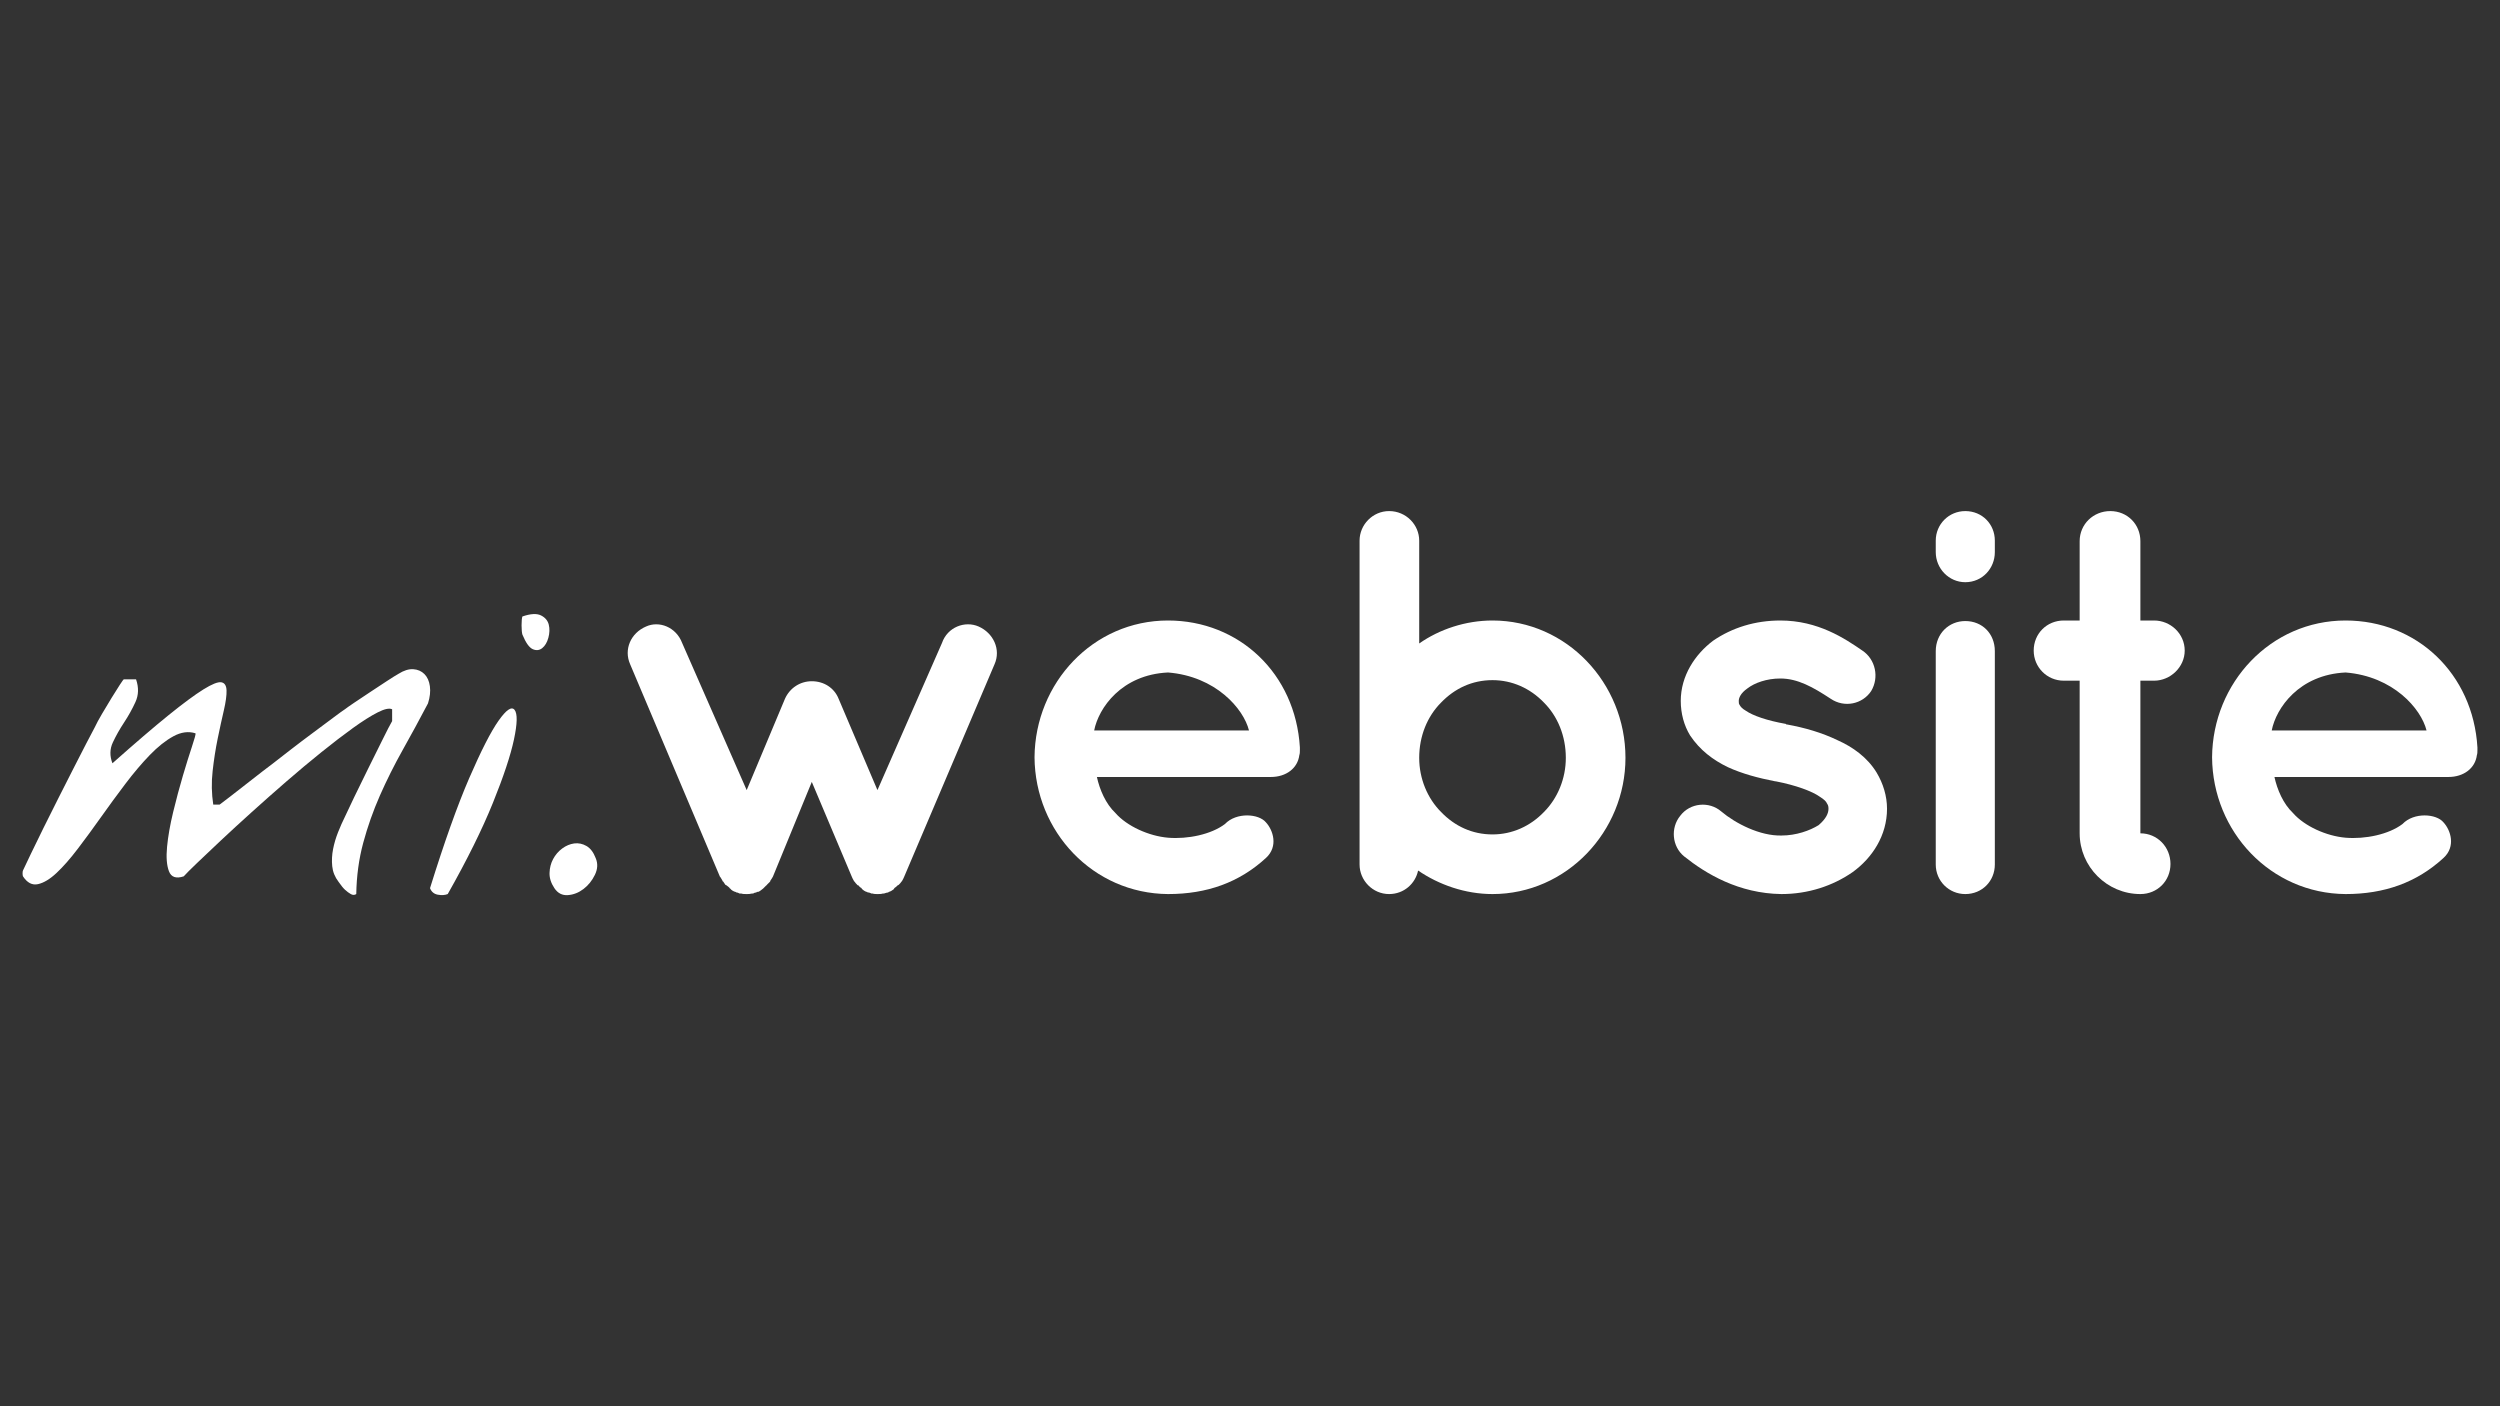<svg xmlns="http://www.w3.org/2000/svg" xmlns:xlink="http://www.w3.org/1999/xlink" version="1.0" id="Capa_1" x="0px" y="0px" width="1920px" height="1080px" viewBox="0 0 1920 1080" xml:space="preserve"><rect x="0" y="0" width="1920" height="1080" fill="#333333" stroke="none"/> <polygon fill="none" points="530.74,-99.662 314.006,-99.662 314.006,-99.662 "></polygon> <g> <path fill="#FFFFFF" d="M255.151,665.257c-0.437-4.32-0.216-8.694,0.648-13.122c0.86-4.424,2.156-8.798,3.888-13.122 c1.728-4.32,3.452-8.208,5.184-11.664c1.296-2.804,3.613-7.722,6.966-14.742c3.348-7.015,6.966-14.418,10.854-22.193 c3.888-7.776,7.56-15.174,11.016-22.194c3.452-7.016,5.94-11.826,7.452-14.418v-9.072c-2.16-1.08-5.886-0.27-11.178,2.431 c-5.296,2.704-11.614,6.695-18.954,11.987c-7.344,5.297-15.444,11.502-24.3,18.63c-8.86,7.129-17.771,14.58-26.73,22.356 c-8.964,7.776-17.82,15.606-26.568,23.49c-8.748,7.889-16.686,15.179-23.814,21.87c-7.128,6.695-13.234,12.474-18.306,17.334 c-5.076,4.859-8.478,8.262-10.206,10.206c-5.832,1.943-9.612,0.647-11.34-3.889c-1.732-4.536-2.219-10.8-1.458-18.792 c0.756-7.987,2.317-16.897,4.698-26.729c2.376-9.828,4.86-19.116,7.452-27.864c2.592-8.748,4.91-16.2,6.966-22.356 c2.052-6.155,2.965-9.558,2.754-10.205c-5.4-1.729-11.07-0.973-17.01,2.268c-5.944,3.24-11.988,8.051-18.144,14.418 c-6.156,6.372-12.424,13.77-18.792,22.194c-6.372,8.424-12.586,16.901-18.63,25.434c-6.048,8.536-11.988,16.637-17.82,24.3 c-5.832,7.668-11.29,13.883-16.362,18.63c-5.076,4.752-9.833,7.614-14.256,8.586c-4.428,0.973-8.262-1.021-11.502-5.993 c-0.216-0.433-0.324-1.184-0.324-2.269c0-1.08,0.108-1.831,0.324-2.268c1.296-2.804,3.348-7.128,6.156-12.96 c2.804-5.832,5.994-12.361,9.558-19.603c3.564-7.235,7.339-14.791,11.34-22.68c3.996-7.884,7.826-15.439,11.502-22.68 c3.672-7.236,6.966-13.658,9.882-19.278c2.916-5.616,5.13-9.828,6.642-12.636c1.296-2.804,3.186-6.318,5.67-10.53 c2.479-4.212,4.909-8.262,7.29-12.15c2.376-3.888,4.482-7.235,6.318-10.044c1.832-2.804,2.862-4.212,3.078-4.212h9.396 c2.155,6.269,1.993,12.101-0.486,17.496c-2.484,5.4-5.4,10.643-8.748,15.714c-3.352,5.076-6.21,10.157-8.586,15.229 c-2.38,5.076-2.484,10.422-0.324,16.038c17.496-15.553,31.86-27.864,43.092-36.937c11.228-9.072,20.138-15.66,26.73-19.764 c6.588-4.1,11.178-5.94,13.77-5.508c2.592,0.437,3.938,2.542,4.05,6.317c0.108,3.78-0.598,8.91-2.106,15.391 c-1.512,6.479-3.078,13.662-4.698,21.546c-1.62,7.889-2.916,16.2-3.888,24.947c-0.972,8.748-0.81,17.335,0.486,25.759h4.86 c1.507-1.08,4.212-3.128,8.1-6.156c3.888-3.024,8.046-6.264,12.474-9.72c4.423-3.452,8.586-6.691,12.474-9.721 c3.888-3.023,6.588-5.071,8.1-6.155c3.024-2.376,7.398-5.778,13.122-10.206c5.719-4.424,11.502-8.798,17.334-13.122 c5.832-4.32,11.124-8.263,15.876-11.826c4.748-3.564,7.664-5.67,8.748-6.318c1.08-0.859,3.452-2.538,7.128-5.021 c3.672-2.479,7.722-5.185,12.15-8.101c4.424-2.916,8.694-5.719,12.798-8.424c4.1-2.7,7.128-4.585,9.072-5.67 c4.1-2.592,7.884-3.775,11.34-3.563c3.452,0.216,6.318,1.458,8.586,3.726c2.268,2.268,3.672,5.4,4.212,9.396 c0.536,4.001,0.05,8.375-1.458,13.122c-6.479,12.312-12.96,24.251-19.439,35.803c-6.48,11.556-12.312,23.22-17.496,34.991 c-5.184,11.777-9.45,23.868-12.798,36.288c-3.353,12.425-5.134,25.547-5.346,39.366c-1.296,0.859-2.705,0.859-4.212,0 c-1.512-0.859-2.97-1.943-4.374-3.24c-1.409-1.296-3.078-3.348-5.022-6.155C257.204,673.573,255.583,669.581,255.151,665.257z"></path> <path fill="#FFFFFF" d="M330.256,682.104c11.016-35.424,21.06-63.611,30.132-84.563c9.072-20.947,16.573-35.641,22.518-44.064 c5.94-8.424,10.044-11.178,12.312-8.262c2.268,2.916,2.105,10.48-0.486,22.68c-2.592,12.204-7.992,28.463-16.2,48.763 c-8.212,20.304-19.764,43.632-34.668,69.983c-2.16,0.859-4.698,1.021-7.614,0.486S331.336,684.913,330.256,682.104z M401.213,487.381c-0.217-0.648-0.379-1.62-0.486-2.916c-0.112-1.296-0.162-2.7-0.162-4.212c0-1.508,0.05-2.916,0.162-4.212 c0.107-1.296,0.27-2.155,0.486-2.592c6.264-2.156,11.016-2.431,14.256-0.811s5.233,4.001,5.994,7.128 c0.756,3.132,0.647,6.48-0.324,10.044c-0.973,3.564-2.543,6.21-4.698,7.938c-2.16,1.732-4.59,1.998-7.29,0.81 C406.446,497.375,403.805,493.649,401.213,487.381z"></path> <path fill="#FFFFFF" d="M425.769,682.104c-2.592-3.888-3.838-7.775-3.726-11.664c0.108-3.888,1.021-7.451,2.754-10.691 c1.729-3.24,4.05-5.94,6.966-8.101c2.916-2.155,5.994-3.451,9.234-3.888c3.24-0.432,6.367,0.216,9.396,1.944 c3.024,1.732,5.396,4.859,7.129,9.396c1.728,4.104,1.507,8.375-0.648,12.798c-2.16,4.429-5.076,8.051-8.748,10.854 c-3.677,2.808-7.668,4.374-11.988,4.698C431.812,687.774,428.361,685.993,425.769,682.104z"></path> <path fill="#FFFFFF" d="M763.8,510.16l-69.331,163.034c-0.419,0.842-0.842,2.102-1.679,3.362c0,0.418-0.423,0.418-0.423,0.418 c-0.419,0.842-1.26,1.684-2.102,2.524c-0.419,0.419-0.837,0.419-0.837,0.419c-0.842,0.842-1.684,1.683-2.524,2.102 c0,0.418-0.419,0.418-0.419,0.841c-1.26,0.838-2.102,1.679-3.78,2.098c0,0-0.423,0-0.423,0.423c-0.837,0-2.102,0.418-3.361,0.842 c-0.419,0-0.419,0-0.842,0c-1.26,0.418-2.52,0.418-4.198,0.418c-1.26,0-2.524,0-3.784-0.418c-0.419,0-0.419,0-0.837,0 c-0.842-0.424-1.684-0.842-2.943-0.842c-0.418-0.423-0.418-0.423-0.418-0.423c-0.424,0-0.424,0-0.424,0 c-1.26-0.419-2.52-1.26-3.779-2.521c0,0,0,0,0-0.418c-1.26-0.419-1.684-1.26-2.521-2.102c0,0-0.841,0-0.841-0.419 c-0.842-0.841-1.684-1.683-2.102-2.524c0,0-0.419,0-0.419-0.418c-0.842-1.261-1.26-2.521-1.683-3.362l-30.672-72.692 l-29.836,72.692c-0.418,0.842-1.26,2.102-2.102,3.362v0.418c-0.841,0.842-1.678,1.684-2.52,2.524c0,0.419-0.418,0.419-0.418,0.419 c-0.842,0.842-1.684,1.683-2.525,2.52c-1.678,1.261-2.52,2.102-3.779,2.521h-0.842c0,0-0.418,0-0.418,0.423 c-0.842,0-2.102,0.418-2.521,0.842c-0.842,0-0.842,0-0.842,0c-1.683,0.418-2.942,0.418-4.202,0.418c-1.68,0-2.943,0-4.203-0.418 c-0.419,0-0.419,0-1.261,0c-0.837-0.424-1.679-0.842-2.52-0.842c-0.419-0.423-0.419-0.423-0.842-0.423 c-1.26-0.419-2.938-1.26-3.78-2.521c-0.418,0-0.418,0-0.418-0.418c-0.423-0.419-1.265-1.26-2.524-2.102c0,0,0,0-0.842-0.419 c-0.419-0.841-1.26-1.683-1.679-2.524c-0.418,0-0.418,0-0.418-0.418c-0.842-1.261-1.26-2.521-2.102-3.362L483.954,510.16 c-5.04-11.345,0.423-23.949,12.186-28.989c10.085-4.626,23.112,0.418,27.733,12.604l49.582,113.031l29.411-70.174 c3.784-8.401,11.768-13.445,20.593-13.445c9.242,0,17.226,5.044,20.587,13.445l29.835,70.174l49.581-113.031 c4.203-12.187,17.649-17.23,28.152-12.604C762.959,486.211,768.845,498.815,763.8,510.16z"></path> <path fill="#FFFFFF" d="M794.517,581.593c0.419-57.146,44.96-105.048,102.524-105.048c54.629,0,97.901,40.761,101.268,97.488 c0,0.418,0,1.26,0,2.097c0,0.842,0,2.943-0.423,3.784c-1.261,10.085-10.08,16.808-21.853,16.808H842.42 c2.097,9.661,6.723,20.588,14.282,27.729c8.825,10.089,25.632,17.648,40.339,18.908c15.129,1.261,33.191-2.52,43.703-10.503 c8.82-9.242,26.047-7.982,31.51-1.26c5.463,5.882,9.666,18.486,0,27.311c-20.584,18.909-45.379,27.733-75.213,27.733 C839.477,686.223,794.936,638.738,794.517,581.593z M840.318,561.005H959.23c-4.203-16.807-25.632-41.598-62.189-44.541 C861.324,518.147,843.68,543.774,840.318,561.005z"></path> <path fill="#FFFFFF" d="M1044.146,582.016c0-0.423,0-0.423,0-0.423V415.201c0-12.187,10.08-22.689,22.688-22.689 c13.023,0,23.112,10.503,23.112,22.689v78.992c15.543-10.926,35.712-17.648,56.304-17.648c56.728,0,102.105,47.902,102.105,105.471 c0,56.723-45.378,104.625-102.105,104.625c-21.006,0-41.175-7.142-57.149-18.067c-2.097,10.085-10.917,18.067-22.267,18.067 c-12.608,0-22.688-10.503-22.688-22.688V582.016z M1089.946,582.016c0,15.966,6.3,31.091,16.803,41.599 c10.513,10.926,23.958,17.226,39.501,17.226c15.129,0,28.989-6.3,39.502-17.226c10.502-10.508,16.803-25.633,16.803-41.599 c0-16.808-6.301-31.937-16.803-42.439c-10.513-10.926-24.373-17.23-39.502-17.23c-15.543,0-28.988,6.305-39.501,17.23 C1096.246,550.079,1089.946,565.208,1089.946,582.016z"></path> <path fill="#FFFFFF" d="M1290.403,626.553c7.569-10.085,22.275-11.345,31.519-3.362c10.926,9.248,29.835,18.909,46.224,18.491 c11.34,0,21.843-3.785,28.566-7.983c5.886-5.044,7.568-9.247,7.568-12.604c0-2.102-0.423-2.943-1.26-4.203 c-0.423-1.26-2.106-2.942-5.463-5.044c-5.886-4.199-18.495-8.825-33.615-11.764h-0.423c-13.023-2.524-25.632-5.881-36.558-10.926 c-11.341-5.463-21.43-13.027-28.989-24.372c-4.626-7.564-7.146-16.808-7.146-26.469c0-19.332,10.926-35.717,24.795-46.224 c14.706-10.085,32.355-15.548,51.679-15.548c28.998,0,49.581,13.869,63.026,23.112c10.09,6.723,13.032,20.592,6.724,31.095 c-6.724,10.084-20.583,13.022-31.096,5.881c-13.445-8.824-25.209-15.547-38.654-15.547c-10.503,0-19.746,3.361-25.209,7.564 c-5.464,3.78-6.724,7.564-6.724,9.666c0,1.679,0,2.102,0.837,3.361c0.423,0.837,1.684,2.521,4.626,4.198 c5.463,3.785,16.39,7.564,30.672,10.085l0.424,0.423h0.423c13.86,2.521,26.892,6.3,39.069,12.187 c11.349,5.039,22.697,13.022,29.834,24.79c5.041,8.401,7.983,18.067,7.983,27.733c0,20.588-11.34,37.813-26.469,48.739 c-15.129,10.503-34.038,16.808-54.621,16.808c-32.778-0.418-57.987-15.547-74.799-28.993 C1284.104,650.083,1282.844,635.8,1290.403,626.553z"></path> <path fill="#FFFFFF" d="M1532.035,424.025c0,12.604-9.666,23.107-22.688,23.107c-12.609,0-22.689-10.503-22.689-23.107v-8.824 c0-12.609,10.08-22.689,22.689-22.689c13.022,0,22.688,10.08,22.688,22.689V424.025z M1532.035,500.08v163.872 c0,12.604-9.666,22.688-22.688,22.688c-12.609,0-22.689-10.084-22.689-22.688V500.08c0-13.446,10.08-23.112,22.689-23.112 C1522.369,476.968,1532.035,486.634,1532.035,500.08z"></path> <path fill="#FFFFFF" d="M1677.854,499.657c0,12.604-10.926,23.111-23.535,23.111h-10.503v117.229 c13.022,0,23.112,10.508,23.112,23.531c0,13.027-10.09,23.111-23.112,23.111c-25.632,0-46.638-21.011-46.638-46.643V522.769 h-12.187c-13.032,0-23.112-10.507-23.112-23.111c0-13.023,10.08-23.112,23.112-23.112h12.187v-60.926 c0-13.027,10.503-23.107,23.525-23.107c13.023,0,23.112,10.08,23.112,23.107v60.926h10.503 C1666.928,476.545,1677.854,486.634,1677.854,499.657z"></path> <path fill="#FFFFFF" d="M1698.877,581.593c0.424-57.146,44.955-105.048,102.528-105.048c54.621,0,97.902,40.761,101.259,97.488 c0,0.418,0,1.26,0,2.097c0,0.842,0,2.943-0.414,3.784c-1.26,10.085-10.088,16.808-21.852,16.808h-133.623 c2.105,9.661,6.723,20.588,14.292,27.729c8.82,10.089,25.632,17.648,40.338,18.908c15.12,1.261,33.192-2.52,43.695-10.503 c8.829-9.242,26.055-7.982,31.518-1.26c5.464,5.882,9.666,18.486,0,27.311c-20.592,18.909-45.387,27.733-75.213,27.733 C1743.832,686.223,1699.301,638.738,1698.877,581.593z M1744.679,561.005h118.907c-4.193-16.807-25.631-41.598-62.181-44.541 C1765.685,518.147,1748.035,543.774,1744.679,561.005z"></path> </g> </svg>